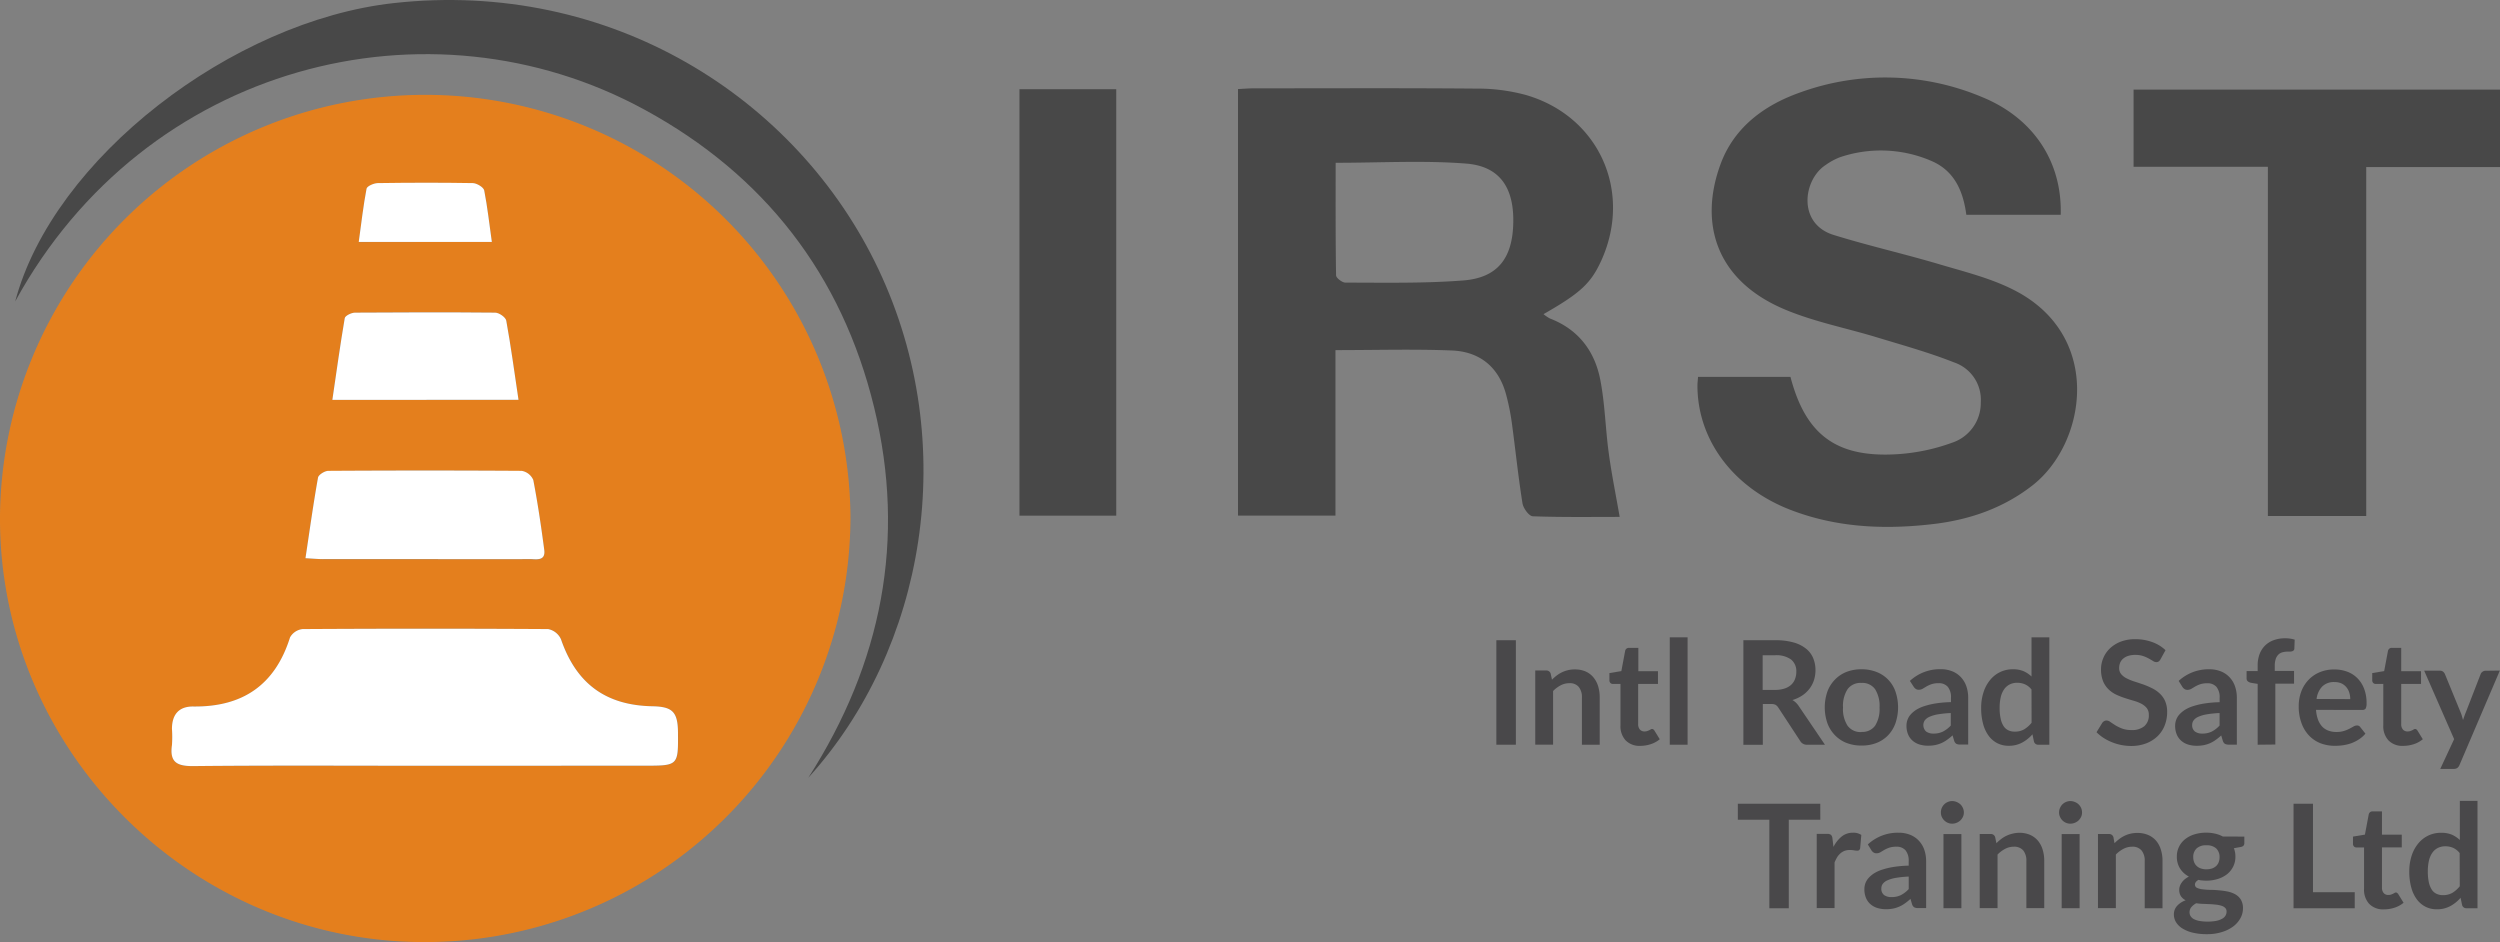 <svg xmlns="http://www.w3.org/2000/svg" viewBox="0 0 657.43 247.74"><rect x="0" y="0" width="657.43" height="247.74" fill="#808080" stroke="none"/><defs><style>.cls-1{fill:#484848;}.cls-2{fill:#49484a;}.cls-3{fill:#e47f1d;}.cls-4{fill:#fff;}</style></defs><g id="Layer_2" data-name="Layer 2"><g id="Layer_1-2" data-name="Layer 1"><path class="cls-1" d="M325.56,23.42c1.46-.07,2.83-.19,4.19-.19,19.51,0,39-.1,58.53.07a48.7,48.7,0,0,1,12.85,1.64c19.25,5.5,28.22,25.26,20,43.51-2.73,6-5.4,8.55-15.23,14.16a10.2,10.2,0,0,0,1.7,1.15c7.5,2.88,11.79,8.61,13.24,16.17,1.22,6.29,1.34,12.78,2.21,19.15.74,5.5,1.85,10.94,2.88,16.85-7.26,0-15.05.12-22.82-.16-1,0-2.54-2.12-2.74-3.42-1.12-7-1.85-14.15-2.81-21.22a59.93,59.93,0,0,0-1.5-7.38c-1.94-7.25-6.94-11.28-14.24-11.58-9.94-.4-19.9-.1-30.63-.1v43.52H325.56Zm25.68,19.39c0,9.84-.05,19.72.11,29.59,0,.69,1.6,1.92,2.45,1.92,10.35,0,20.73.23,31-.57,9.07-.7,13-5.89,13.15-15.28.17-9.1-3.54-14.75-12.37-15.45C374.39,42.14,363.05,42.81,351.24,42.81Z"/><path class="cls-1" d="M541.91,56.48H517.09c-.84-6.31-3.19-11.74-9.5-14.29a33.5,33.5,0,0,0-23.82-.81,17,17,0,0,0-3.66,2c-5.94,3.83-7.5,15.43,2.07,18.4,9.35,2.9,18.93,5.05,28.31,7.86,6.8,2,13.9,3.77,20.06,7.12,22.52,12.25,18,40.05,3.79,51-7.56,5.84-16.19,8.84-25.52,10-12.95,1.57-25.77,1.06-38.1-3.73-15-5.84-24.32-18.39-24.34-32.6,0-.68.09-1.36.16-2.33h24.3c4,15.31,12.15,21.37,28.24,20.33a51.4,51.4,0,0,0,14.24-3,11,11,0,0,0,7.57-10.62,10.37,10.37,0,0,0-7-10.5c-6.6-2.61-13.49-4.52-20.3-6.59-7.89-2.41-16.09-4-23.7-7.12-18.8-7.65-23.13-23-17.42-38.47,3.56-9.64,11.46-15.49,20.93-18.82a65.59,65.59,0,0,1,47.67,1.15C534.77,31,542.31,42.56,541.91,56.48Z"/><path class="cls-1" d="M596.39,43.87H561.07V23.57h96.36V43.93H622.25v91.76H596.39Z"/><path class="cls-1" d="M268.09,135.6V23.46h25.45V135.6Z"/><path class="cls-2" d="M398.63,195.84H393.5V168.36h5.13Z"/><path class="cls-2" d="M408.13,178.74a11.75,11.75,0,0,1,1.24-1.1,8,8,0,0,1,1.39-.85,7.29,7.29,0,0,1,1.57-.55,7.41,7.41,0,0,1,1.82-.2,7,7,0,0,1,2.83.54A5.62,5.62,0,0,1,419,178.1a6.75,6.75,0,0,1,1.26,2.34,10,10,0,0,1,.42,3v12.41H416V183.43a4.2,4.2,0,0,0-.82-2.77,3,3,0,0,0-2.48-1,4.84,4.84,0,0,0-2.28.56,7.79,7.79,0,0,0-2,1.5v14.1h-4.69v-19.5h2.87a1.15,1.15,0,0,1,1.19.86Z"/><path class="cls-2" d="M431.4,196.14a5.1,5.1,0,0,1-3.9-1.44,5.49,5.49,0,0,1-1.36-4V179.86h-2a.93.93,0,0,1-.64-.25,1,1,0,0,1-.27-.74V177l3.14-.52,1-5.32a1,1,0,0,1,.36-.59,1,1,0,0,1,.68-.2h2.43v6.13H436v3.35h-5.21v10.56a2.11,2.11,0,0,0,.45,1.43,1.55,1.55,0,0,0,1.22.51,2.22,2.22,0,0,0,.74-.11l.51-.21.39-.22a.65.65,0,0,1,.34-.11.53.53,0,0,1,.34.11,1.47,1.47,0,0,1,.29.31l1.4,2.28a7.07,7.07,0,0,1-2.35,1.29A8.86,8.86,0,0,1,431.4,196.14Z"/><path class="cls-2" d="M443.79,167.6v28.24H439.1V167.6Z"/><path class="cls-2" d="M479.91,195.84h-4.62a2,2,0,0,1-1.9-1l-5.77-8.8a2.07,2.07,0,0,0-.72-.7,2.48,2.48,0,0,0-1.15-.21h-2.18v10.74h-5.11V168.36h8.38a17.2,17.2,0,0,1,4.79.58,9.13,9.13,0,0,1,3.29,1.63,6.25,6.25,0,0,1,1.89,2.49,8.15,8.15,0,0,1,.61,3.2,8.42,8.42,0,0,1-.41,2.63,7.39,7.39,0,0,1-1.18,2.24,7.87,7.87,0,0,1-1.9,1.77,9.64,9.64,0,0,1-2.57,1.19,5,5,0,0,1,.91.68,5,5,0,0,1,.76.92Zm-13.15-14.41a8,8,0,0,0,2.52-.36,4.78,4.78,0,0,0,1.76-1,3.87,3.87,0,0,0,1-1.51,5.16,5.16,0,0,0,.34-1.92,3.9,3.9,0,0,0-1.38-3.21,6.61,6.61,0,0,0-4.2-1.12h-3.27v9.12Z"/><path class="cls-2" d="M489.5,176a10.64,10.64,0,0,1,3.95.7,8.47,8.47,0,0,1,5,5.15,12.95,12.95,0,0,1,0,8.34,8.85,8.85,0,0,1-1.94,3.17,8.57,8.57,0,0,1-3,2,10.64,10.64,0,0,1-3.95.7,10.75,10.75,0,0,1-4-.7,8.52,8.52,0,0,1-3-2,9,9,0,0,1-2-3.17,12.77,12.77,0,0,1,0-8.34,8.84,8.84,0,0,1,2-3.15,8.61,8.61,0,0,1,3-2A10.75,10.75,0,0,1,489.5,176Zm0,16.47a4.11,4.11,0,0,0,3.6-1.63,8.2,8.2,0,0,0,1.17-4.79,8.29,8.29,0,0,0-1.17-4.81,4.1,4.1,0,0,0-3.6-1.65,4.18,4.18,0,0,0-3.65,1.66,8.14,8.14,0,0,0-1.19,4.8,8.05,8.05,0,0,0,1.19,4.78A4.21,4.21,0,0,0,489.5,192.51Z"/><path class="cls-2" d="M502.25,179.06a11.58,11.58,0,0,1,8.1-3.08,8,8,0,0,1,3.06.56,6.39,6.39,0,0,1,2.27,1.56,6.62,6.62,0,0,1,1.42,2.38,9.27,9.27,0,0,1,.48,3v12.32h-2.12a2.18,2.18,0,0,1-1-.2,1.44,1.44,0,0,1-.57-.81l-.42-1.41a14.25,14.25,0,0,1-1.44,1.17,8.66,8.66,0,0,1-1.46.85,8.39,8.39,0,0,1-1.63.52,9.39,9.39,0,0,1-1.91.18,7.57,7.57,0,0,1-2.28-.33,4.93,4.93,0,0,1-1.8-1,4.49,4.49,0,0,1-1.18-1.65,5.86,5.86,0,0,1-.42-2.3,4.37,4.37,0,0,1,.25-1.47,4.22,4.22,0,0,1,.8-1.4,7.14,7.14,0,0,1,1.46-1.26,9.51,9.51,0,0,1,2.19-1,18.85,18.85,0,0,1,3-.71,29.56,29.56,0,0,1,4-.34v-1.14a4.23,4.23,0,0,0-.84-2.89,3.05,3.05,0,0,0-2.41-.95,5.65,5.65,0,0,0-1.89.27,8.14,8.14,0,0,0-1.32.6l-1,.6a2,2,0,0,1-1,.26,1.36,1.36,0,0,1-.83-.25,2.09,2.09,0,0,1-.55-.6ZM513,187.51a27.48,27.48,0,0,0-3.43.35,9.4,9.4,0,0,0-2.22.66,3.13,3.13,0,0,0-1.2.93,2.3,2.3,0,0,0,.38,2.93,3.18,3.18,0,0,0,1.91.53,5.51,5.51,0,0,0,2.49-.52A7.51,7.51,0,0,0,513,190.8Z"/><path class="cls-2" d="M538.92,167.6v28.24h-2.87a1.12,1.12,0,0,1-1.18-.86l-.39-1.88a9.75,9.75,0,0,1-2.71,2.18,7.29,7.29,0,0,1-3.56.84,6.5,6.5,0,0,1-2.93-.66,6.59,6.59,0,0,1-2.29-1.93,9.37,9.37,0,0,1-1.48-3.13,15.73,15.73,0,0,1-.52-4.26,13,13,0,0,1,.59-4,9.65,9.65,0,0,1,1.69-3.23,7.58,7.58,0,0,1,6.1-2.91,7,7,0,0,1,2.79.51,7.45,7.45,0,0,1,2.07,1.39V167.6Zm-4.69,13.72a4.59,4.59,0,0,0-1.74-1.37,5.06,5.06,0,0,0-2-.4,4.43,4.43,0,0,0-1.92.4,4,4,0,0,0-1.47,1.21,6,6,0,0,0-.93,2.05,12,12,0,0,0-.32,2.93,12.59,12.59,0,0,0,.28,2.9,5.7,5.7,0,0,0,.78,1.94,3.08,3.08,0,0,0,1.26,1.08,3.84,3.84,0,0,0,1.65.34,4.83,4.83,0,0,0,2.49-.61,7.54,7.54,0,0,0,1.94-1.73Z"/><path class="cls-2" d="M568.16,173.36a1.81,1.81,0,0,1-.48.58,1.1,1.1,0,0,1-.64.18,1.6,1.6,0,0,1-.86-.3c-.31-.19-.68-.41-1.12-.65a9.35,9.35,0,0,0-1.51-.66,6.47,6.47,0,0,0-2-.29,6.11,6.11,0,0,0-1.86.25,4,4,0,0,0-1.34.72,2.89,2.89,0,0,0-.81,1.09,3.71,3.71,0,0,0-.26,1.4,2.43,2.43,0,0,0,.54,1.61,4.5,4.5,0,0,0,1.43,1.1,12.93,12.93,0,0,0,2,.82c.76.24,1.53.5,2.33.77a21.62,21.62,0,0,1,2.34,1,8,8,0,0,1,2,1.37,6.09,6.09,0,0,1,1.44,2,7.07,7.07,0,0,1,.54,2.91,9.41,9.41,0,0,1-.64,3.49,8,8,0,0,1-1.86,2.83,9,9,0,0,1-3,1.9,11.09,11.09,0,0,1-4.05.69,13.53,13.53,0,0,1-5-1,12.71,12.71,0,0,1-2.2-1.14,10.68,10.68,0,0,1-1.82-1.48l1.5-2.45a1.52,1.52,0,0,1,.49-.45,1.25,1.25,0,0,1,.65-.18,1.79,1.79,0,0,1,1,.39c.37.26.81.55,1.31.87a10.94,10.94,0,0,0,1.78.86,6.82,6.82,0,0,0,2.44.39,5,5,0,0,0,3.38-1,3.71,3.71,0,0,0,1.2-3,2.79,2.79,0,0,0-.54-1.77,4.47,4.47,0,0,0-1.43-1.15,10.57,10.57,0,0,0-2-.78c-.76-.22-1.53-.45-2.32-.71a20.49,20.49,0,0,1-2.31-.91,7.52,7.52,0,0,1-2-1.39,6.38,6.38,0,0,1-1.43-2.13,8.2,8.2,0,0,1-.54-3.17,7.45,7.45,0,0,1,.6-2.92,7.37,7.37,0,0,1,1.73-2.53,8.69,8.69,0,0,1,2.82-1.77,10.37,10.37,0,0,1,3.84-.66,12.73,12.73,0,0,1,4.48.76,9.84,9.84,0,0,1,3.49,2.13Z"/><path class="cls-2" d="M572.93,179.06A11.58,11.58,0,0,1,581,176a8,8,0,0,1,3.05.56,6.34,6.34,0,0,1,2.28,1.56,6.62,6.62,0,0,1,1.42,2.38,9.27,9.27,0,0,1,.48,3v12.32h-2.12a2.18,2.18,0,0,1-1-.2,1.44,1.44,0,0,1-.57-.81l-.42-1.41a14.25,14.25,0,0,1-1.44,1.17,8.66,8.66,0,0,1-1.46.85,8.39,8.39,0,0,1-1.63.52,9.39,9.39,0,0,1-1.91.18,7.57,7.57,0,0,1-2.28-.33,4.93,4.93,0,0,1-1.8-1,4.49,4.49,0,0,1-1.18-1.65,5.86,5.86,0,0,1-.42-2.3,4.37,4.37,0,0,1,.25-1.47,4.22,4.22,0,0,1,.8-1.4,7.14,7.14,0,0,1,1.46-1.26,9.31,9.31,0,0,1,2.19-1,18.85,18.85,0,0,1,3-.71,29.56,29.56,0,0,1,4-.34v-1.14a4.23,4.23,0,0,0-.84-2.89,3.05,3.05,0,0,0-2.41-.95,5.65,5.65,0,0,0-1.89.27,7.76,7.76,0,0,0-1.32.6l-1,.6a2,2,0,0,1-1,.26,1.36,1.36,0,0,1-.83-.25,2.09,2.09,0,0,1-.55-.6Zm10.76,8.45a27.1,27.1,0,0,0-3.42.35,9.35,9.35,0,0,0-2.23.66,2.94,2.94,0,0,0-1.19.93,2,2,0,0,0-.37,1.16,2.05,2.05,0,0,0,.74,1.77,3.17,3.17,0,0,0,1.9.53,5.52,5.52,0,0,0,2.5-.52,7.51,7.51,0,0,0,2.07-1.59Z"/><path class="cls-2" d="M593.7,195.84v-16l-1.69-.27a2.15,2.15,0,0,1-.89-.39,1,1,0,0,1-.33-.79v-1.92h2.91v-1.44a8.5,8.5,0,0,1,.5-3,6.36,6.36,0,0,1,1.45-2.27,6.21,6.21,0,0,1,2.29-1.42,8.73,8.73,0,0,1,3-.49,8.39,8.39,0,0,1,2.5.36l-.09,2.35a.72.72,0,0,1-.15.43.86.86,0,0,1-.36.25,2.18,2.18,0,0,1-.5.11,5.79,5.79,0,0,1-.61,0,5.69,5.69,0,0,0-1.49.18,2.45,2.45,0,0,0-1.11.63,2.91,2.91,0,0,0-.69,1.18,5.83,5.83,0,0,0-.24,1.81v1.29h5.07v3.35h-4.92v16Z"/><path class="cls-2" d="M609.05,186.68a9.33,9.33,0,0,0,.53,2.59,5.48,5.48,0,0,0,1.1,1.81,4.34,4.34,0,0,0,1.63,1.06,6,6,0,0,0,2.08.35,6.38,6.38,0,0,0,2-.27,9,9,0,0,0,1.44-.58l1.08-.59a1.8,1.8,0,0,1,.91-.27,1,1,0,0,1,.87.44l1.35,1.71a7.67,7.67,0,0,1-1.75,1.53,10,10,0,0,1-2,1,11.61,11.61,0,0,1-2.15.52,15.55,15.55,0,0,1-2.12.15,10.66,10.66,0,0,1-3.78-.67,8.52,8.52,0,0,1-3-2,9.31,9.31,0,0,1-2-3.27,12.51,12.51,0,0,1-.74-4.51,10.78,10.78,0,0,1,.64-3.75,9,9,0,0,1,1.86-3.06,8.52,8.52,0,0,1,2.94-2.06,9.65,9.65,0,0,1,3.92-.76,9.43,9.43,0,0,1,3.41.59,7.27,7.27,0,0,1,2.67,1.72,7.78,7.78,0,0,1,1.76,2.77,10.24,10.24,0,0,1,.64,3.75,3.1,3.1,0,0,1-.23,1.44,1,1,0,0,1-.87.37Zm9-2.83a5.68,5.68,0,0,0-.26-1.72,4,4,0,0,0-.77-1.42,3.65,3.65,0,0,0-1.3-1,4.49,4.49,0,0,0-1.83-.35,4.35,4.35,0,0,0-3.2,1.16,5.64,5.64,0,0,0-1.49,3.29Z"/><path class="cls-2" d="M632,196.14a5.09,5.09,0,0,1-3.9-1.44,5.49,5.49,0,0,1-1.36-4V179.86h-2a.92.92,0,0,1-.64-.25,1,1,0,0,1-.27-.74V177l3.14-.52,1-5.32a1.09,1.09,0,0,1,.37-.59,1,1,0,0,1,.68-.2h2.43v6.13h5.21v3.35h-5.21v10.56a2.11,2.11,0,0,0,.45,1.43,1.53,1.53,0,0,0,1.22.51,2.16,2.16,0,0,0,.73-.11,5.58,5.58,0,0,0,.52-.21l.39-.22a.65.65,0,0,1,.34-.11.53.53,0,0,1,.34.11,1.47,1.47,0,0,1,.29.31l1.4,2.28a7.07,7.07,0,0,1-2.35,1.29A8.86,8.86,0,0,1,632,196.14Z"/><path class="cls-2" d="M657.39,176.34l-10.62,24.85a1.75,1.75,0,0,1-.55.75,1.65,1.65,0,0,1-1,.26h-3.5l3.65-7.83-7.88-18h4.12a1.27,1.27,0,0,1,.86.27,1.62,1.62,0,0,1,.47.61l4.14,10.1a9,9,0,0,1,.35,1c.1.34.19.69.28,1,.11-.35.23-.7.34-1s.24-.69.38-1l3.91-10.08a1.31,1.31,0,0,1,.51-.63,1.27,1.27,0,0,1,.78-.25Z"/><path class="cls-2" d="M478.69,215.56H470.4v23.28h-5.11V215.56H457v-4.2h21.68Z"/><path class="cls-2" d="M482.15,222.72a8.35,8.35,0,0,1,2.16-2.74,4.62,4.62,0,0,1,3-1,3.63,3.63,0,0,1,2.16.59l-.3,3.51a1,1,0,0,1-.28.49.78.78,0,0,1-.48.14,6,6,0,0,1-.85-.09,5.89,5.89,0,0,0-1.09-.1,4,4,0,0,0-1.39.23,3.55,3.55,0,0,0-1.09.65,4.91,4.91,0,0,0-.86,1,12,12,0,0,0-.69,1.39v12h-4.69v-19.5h2.75a1.53,1.53,0,0,1,1,.26,1.49,1.49,0,0,1,.38.92Z"/><path class="cls-2" d="M491.19,222.06a11.57,11.57,0,0,1,8.09-3.08,8,8,0,0,1,3.06.56,6.34,6.34,0,0,1,2.28,1.56,6.77,6.77,0,0,1,1.42,2.38,9.27,9.27,0,0,1,.48,3v12.32h-2.13a2.17,2.17,0,0,1-1-.2,1.44,1.44,0,0,1-.57-.81l-.42-1.41a14.25,14.25,0,0,1-1.44,1.17,8,8,0,0,1-3.09,1.37,9.39,9.39,0,0,1-1.91.18,7.57,7.57,0,0,1-2.28-.33,5.06,5.06,0,0,1-1.81-1,4.47,4.47,0,0,1-1.17-1.65,5.86,5.86,0,0,1-.42-2.3,4.62,4.62,0,0,1,.24-1.47,4.43,4.43,0,0,1,.81-1.4,7.14,7.14,0,0,1,1.46-1.26,9.31,9.31,0,0,1,2.19-1,18.85,18.85,0,0,1,3-.71,29.4,29.4,0,0,1,3.95-.34v-1.14a4.28,4.28,0,0,0-.83-2.89,3.06,3.06,0,0,0-2.42-.95,5.65,5.65,0,0,0-1.89.27,8.14,8.14,0,0,0-1.32.6l-1,.6a2,2,0,0,1-1,.26,1.32,1.32,0,0,1-.83-.25,2,2,0,0,1-.55-.6Zm10.75,8.45a27.51,27.51,0,0,0-3.42.35,9.4,9.4,0,0,0-2.22.66,3,3,0,0,0-1.2.93,2,2,0,0,0-.36,1.16,2.07,2.07,0,0,0,.73,1.77,3.22,3.22,0,0,0,1.91.53,5.52,5.52,0,0,0,2.5-.52,7.48,7.48,0,0,0,2.06-1.59Z"/><path class="cls-2" d="M516.44,213.66a2.57,2.57,0,0,1-.25,1.14,3.05,3.05,0,0,1-.65.93,3.29,3.29,0,0,1-1,.64,2.92,2.92,0,0,1-1.18.23,2.78,2.78,0,0,1-1.15-.23,3.07,3.07,0,0,1-.94-.64,3,3,0,0,1-.64-.93,2.7,2.7,0,0,1-.23-1.14,2.92,2.92,0,0,1,.23-1.18,3,3,0,0,1,.64-.95,3,3,0,0,1,.94-.63,2.79,2.79,0,0,1,1.15-.24,2.93,2.93,0,0,1,1.18.24,3.26,3.26,0,0,1,1,.63,3,3,0,0,1,.65.95A2.78,2.78,0,0,1,516.44,213.66Zm-.65,5.68v19.5h-4.71v-19.5Z"/><path class="cls-2" d="M525,221.74a11.85,11.85,0,0,1,1.25-1.1,7.53,7.53,0,0,1,1.38-.85,7.29,7.29,0,0,1,1.57-.55A7.46,7.46,0,0,1,531,219a7.05,7.05,0,0,1,2.84.54,5.71,5.71,0,0,1,2.06,1.52,6.73,6.73,0,0,1,1.25,2.34,10,10,0,0,1,.43,3v12.41h-4.7V226.43a4.25,4.25,0,0,0-.81-2.77,3.08,3.08,0,0,0-2.49-1,4.87,4.87,0,0,0-2.28.56,8,8,0,0,0-2,1.5v14.1h-4.69v-19.5h2.87a1.16,1.16,0,0,1,1.2.86Z"/><path class="cls-2" d="M547.52,213.66a2.71,2.71,0,0,1-.24,1.14,3.27,3.27,0,0,1-.66.93,3,3,0,0,1-1,.64,2.92,2.92,0,0,1-1.18.23,2.81,2.81,0,0,1-1.15-.23,3.07,3.07,0,0,1-.94-.64,3,3,0,0,1-.63-.93,2.71,2.71,0,0,1-.24-1.14,2.93,2.93,0,0,1,.24-1.18,3,3,0,0,1,.63-.95,3,3,0,0,1,.94-.63,2.82,2.82,0,0,1,1.15-.24,2.93,2.93,0,0,1,1.18.24,3,3,0,0,1,1,.63,3.23,3.23,0,0,1,.66.95A2.93,2.93,0,0,1,547.52,213.66Zm-.64,5.68v19.5h-4.72v-19.5Z"/><path class="cls-2" d="M556.05,221.74a12.94,12.94,0,0,1,1.25-1.1,8,8,0,0,1,1.39-.85,7.2,7.2,0,0,1,1.56-.55,7.55,7.55,0,0,1,1.83-.2,7,7,0,0,1,2.83.54A5.62,5.62,0,0,1,567,221.1a6.57,6.57,0,0,1,1.25,2.34,9.73,9.73,0,0,1,.43,3v12.41H564V226.43a4.2,4.2,0,0,0-.82-2.77,3.06,3.06,0,0,0-2.49-1,4.87,4.87,0,0,0-2.28.56,7.75,7.75,0,0,0-2,1.5v14.1h-4.7v-19.5h2.87a1.16,1.16,0,0,1,1.2.86Z"/><path class="cls-2" d="M590.2,220v1.74c0,.56-.34.9-1,1l-1.75.32a5.87,5.87,0,0,1,.4,2.21,5.75,5.75,0,0,1-.58,2.61,5.94,5.94,0,0,1-1.6,2,7.77,7.77,0,0,1-2.43,1.26,10.24,10.24,0,0,1-4.11.39c-.36,0-.7-.09-1-.15-.61.36-.92.77-.92,1.23a.93.93,0,0,0,.54.87,4.47,4.47,0,0,0,1.44.38,19,19,0,0,0,2,.15q1.14,0,2.34.12a20,20,0,0,1,2.34.33,7,7,0,0,1,2,.75,4.08,4.08,0,0,1,1.43,1.4,4.31,4.31,0,0,1,.54,2.27,5.4,5.4,0,0,1-.63,2.51,7,7,0,0,1-1.84,2.17,9.65,9.65,0,0,1-3,1.52,12.62,12.62,0,0,1-4,.58,15.55,15.55,0,0,1-3.84-.42,9.33,9.33,0,0,1-2.71-1.14,5,5,0,0,1-1.62-1.65,3.87,3.87,0,0,1-.53-1.93,3.29,3.29,0,0,1,.83-2.29,5.64,5.64,0,0,1,2.27-1.48,3.3,3.3,0,0,1-1.24-1.06,3.07,3.07,0,0,1-.45-1.75,2.67,2.67,0,0,1,.16-.9,3.49,3.49,0,0,1,.47-.92,4.27,4.27,0,0,1,.79-.87,5.86,5.86,0,0,1,1.12-.73,6.15,6.15,0,0,1-2.33-2.13,5.68,5.68,0,0,1-.84-3.11,5.72,5.72,0,0,1,2.19-4.61,7.38,7.38,0,0,1,2.45-1.26,10.21,10.21,0,0,1,3.09-.44,9.93,9.93,0,0,1,2.36.26,8,8,0,0,1,2,.75Zm-4.68,19.7a1.29,1.29,0,0,0-.34-.93,2.25,2.25,0,0,0-.93-.56,6.76,6.76,0,0,0-1.38-.3c-.52-.06-1.08-.11-1.67-.14l-1.82-.08c-.63,0-1.24-.08-1.84-.16a4.53,4.53,0,0,0-1.26,1,2.11,2.11,0,0,0-.49,1.37,1.92,1.92,0,0,0,.26,1,2.27,2.27,0,0,0,.82.77,5,5,0,0,0,1.45.5,13.13,13.13,0,0,0,4.45,0,5.44,5.44,0,0,0,1.56-.55,2.26,2.26,0,0,0,.91-.84A2,2,0,0,0,585.52,239.71Zm-5.3-11.1a4.63,4.63,0,0,0,1.52-.23,3.07,3.07,0,0,0,1.08-.66,2.65,2.65,0,0,0,.64-1,3.57,3.57,0,0,0,.22-1.29,3.09,3.09,0,0,0-.86-2.29,3.61,3.61,0,0,0-2.6-.84,3.57,3.57,0,0,0-2.59.84,3.06,3.06,0,0,0-.87,2.29,3.72,3.72,0,0,0,.22,1.27,2.7,2.7,0,0,0,.65,1,2.8,2.8,0,0,0,1.08.67A4.65,4.65,0,0,0,580.22,228.61Z"/><path class="cls-2" d="M619.23,234.62v4.22H603.14V211.36h5.11v23.26Z"/><path class="cls-2" d="M626.94,239.14a5.09,5.09,0,0,1-3.9-1.44,5.49,5.49,0,0,1-1.36-4V222.86h-2a.92.92,0,0,1-.64-.25,1,1,0,0,1-.27-.74V220l3.14-.52,1-5.32a1.09,1.09,0,0,1,.37-.59,1,1,0,0,1,.68-.2h2.43v6.13h5.21v3.35h-5.21v10.56a2.11,2.11,0,0,0,.45,1.43,1.53,1.53,0,0,0,1.22.51,2.26,2.26,0,0,0,.74-.11l.51-.21.39-.22a.65.65,0,0,1,.34-.11.53.53,0,0,1,.34.11,1.47,1.47,0,0,1,.29.31l1.4,2.28a7.07,7.07,0,0,1-2.35,1.29A8.86,8.86,0,0,1,626.94,239.14Z"/><path class="cls-2" d="M651.51,210.6v28.24h-2.87a1.12,1.12,0,0,1-1.18-.86l-.4-1.88a9.71,9.71,0,0,1-2.7,2.18,7.3,7.3,0,0,1-3.57.84,6.46,6.46,0,0,1-2.92-.66,6.59,6.59,0,0,1-2.29-1.93,9.19,9.19,0,0,1-1.48-3.13,15.71,15.71,0,0,1-.53-4.26,13.33,13.33,0,0,1,.59-4,9.83,9.83,0,0,1,1.69-3.23,7.87,7.87,0,0,1,2.64-2.14A7.68,7.68,0,0,1,642,219a7,7,0,0,1,2.8.51,7.45,7.45,0,0,1,2.07,1.39V210.6Zm-4.69,13.72a4.75,4.75,0,0,0-1.74-1.37,5.07,5.07,0,0,0-2-.4,4.46,4.46,0,0,0-1.92.4,3.92,3.92,0,0,0-1.46,1.21,6,6,0,0,0-.93,2.05,12,12,0,0,0-.32,2.93,13.24,13.24,0,0,0,.27,2.9,5.9,5.9,0,0,0,.79,1.94,3,3,0,0,0,1.26,1.08,3.84,3.84,0,0,0,1.65.34,4.89,4.89,0,0,0,2.49-.61,7.54,7.54,0,0,0,1.94-1.73Z"/><path class="cls-3" d="M223.65,135.91A111.92,111.92,0,0,1,111.47,247.74C50.11,247.68-.45,197.12,0,135.55a111.83,111.83,0,0,1,223.65.36ZM111.76,201.37h57.76c8.88,0,8.88,0,8.81-8.72-.05-5.39-1.41-6.8-6.7-6.9-12.34-.23-20.07-6-24.07-17.63a4.72,4.72,0,0,0-3.37-2.67q-32.28-.24-64.56,0a4.3,4.3,0,0,0-3.32,2.19c-3.93,12.52-12.47,18.31-25.41,18.17-3.81,0-5.66,2.1-5.64,5.89a30,30,0,0,1,0,4.24c-.64,4.3,1.07,5.58,5.39,5.54C71,201.25,91.38,201.37,111.76,201.37ZM80.33,146.79c2.15.12,3.66.28,5.17.28,7.06,0,14.13,0,21.19,0,10.88,0,21.76,0,32.63,0,1.66,0,4.2.64,3.8-2.43-.81-6.14-1.71-12.28-2.88-18.36a4.07,4.07,0,0,0-3.05-2.41q-25.43-.22-50.85,0c-1,0-2.58,1-2.71,1.78C82.4,132.48,81.44,139.41,80.33,146.79Zm7.07-41.63h48.95c-1.08-7.23-2-14-3.22-20.82-.16-.88-1.89-2.08-2.9-2.09-12.31-.14-24.61-.12-36.91,0-.93,0-2.55.81-2.66,1.44C89.46,90.69,88.49,97.76,87.4,105.16Zm41.94-41.54c-.67-4.75-1.15-9.18-2-13.52-.17-.83-1.93-1.88-3-1.9-8.32-.16-16.64-.14-25,0-1,0-2.81.8-2.94,1.47-.86,4.5-1.37,9.07-2.05,14Z"/><path class="cls-1" d="M4,79.25C14,41.59,61.18,5.48,103.56.81c56.85-6.28,106,24.69,127.45,70,21.81,46.11,12.25,99.85-18.45,133.72,19.3-30.11,25.8-62.62,17.3-97.46S201,46,169.53,28.86C112.82-2.1,38.18,16.76,4,79.25Z"/><path class="cls-4" d="M111.76,201.37c-20.38,0-40.77-.12-61.15.09-4.32,0-6-1.24-5.39-5.54a30,30,0,0,0,0-4.24c0-3.79,1.83-5.94,5.64-5.89,12.94.14,21.48-5.65,25.41-18.17a4.3,4.3,0,0,1,3.32-2.19q32.28-.19,64.56,0a4.72,4.72,0,0,1,3.37,2.67c4,11.63,11.73,17.4,24.07,17.63,5.29.1,6.65,1.51,6.7,6.9.07,8.72.07,8.72-8.81,8.72Z"/><path class="cls-4" d="M80.33,146.79c1.11-7.38,2.07-14.31,3.3-21.19.13-.75,1.76-1.77,2.71-1.78q25.43-.16,50.85,0a4.07,4.07,0,0,1,3.05,2.41c1.17,6.08,2.07,12.22,2.88,18.36.4,3.07-2.14,2.42-3.8,2.43-10.87.06-21.75,0-32.63,0-7.06,0-14.13,0-21.19,0C84,147.07,82.48,146.91,80.33,146.79Z"/><path class="cls-4" d="M87.4,105.16c1.09-7.4,2.06-14.47,3.26-21.5.11-.63,1.73-1.43,2.66-1.44,12.3-.09,24.6-.11,36.91,0,1,0,2.74,1.21,2.9,2.09,1.23,6.77,2.14,13.59,3.22,20.82Z"/><path class="cls-4" d="M129.34,63.62h-35c.68-4.9,1.19-9.47,2.05-14,.13-.67,1.91-1.45,2.94-1.47,8.32-.12,16.64-.14,25,0,1,0,2.81,1.07,3,1.9C128.19,54.44,128.67,58.87,129.34,63.62Z"/></g></g></svg>
